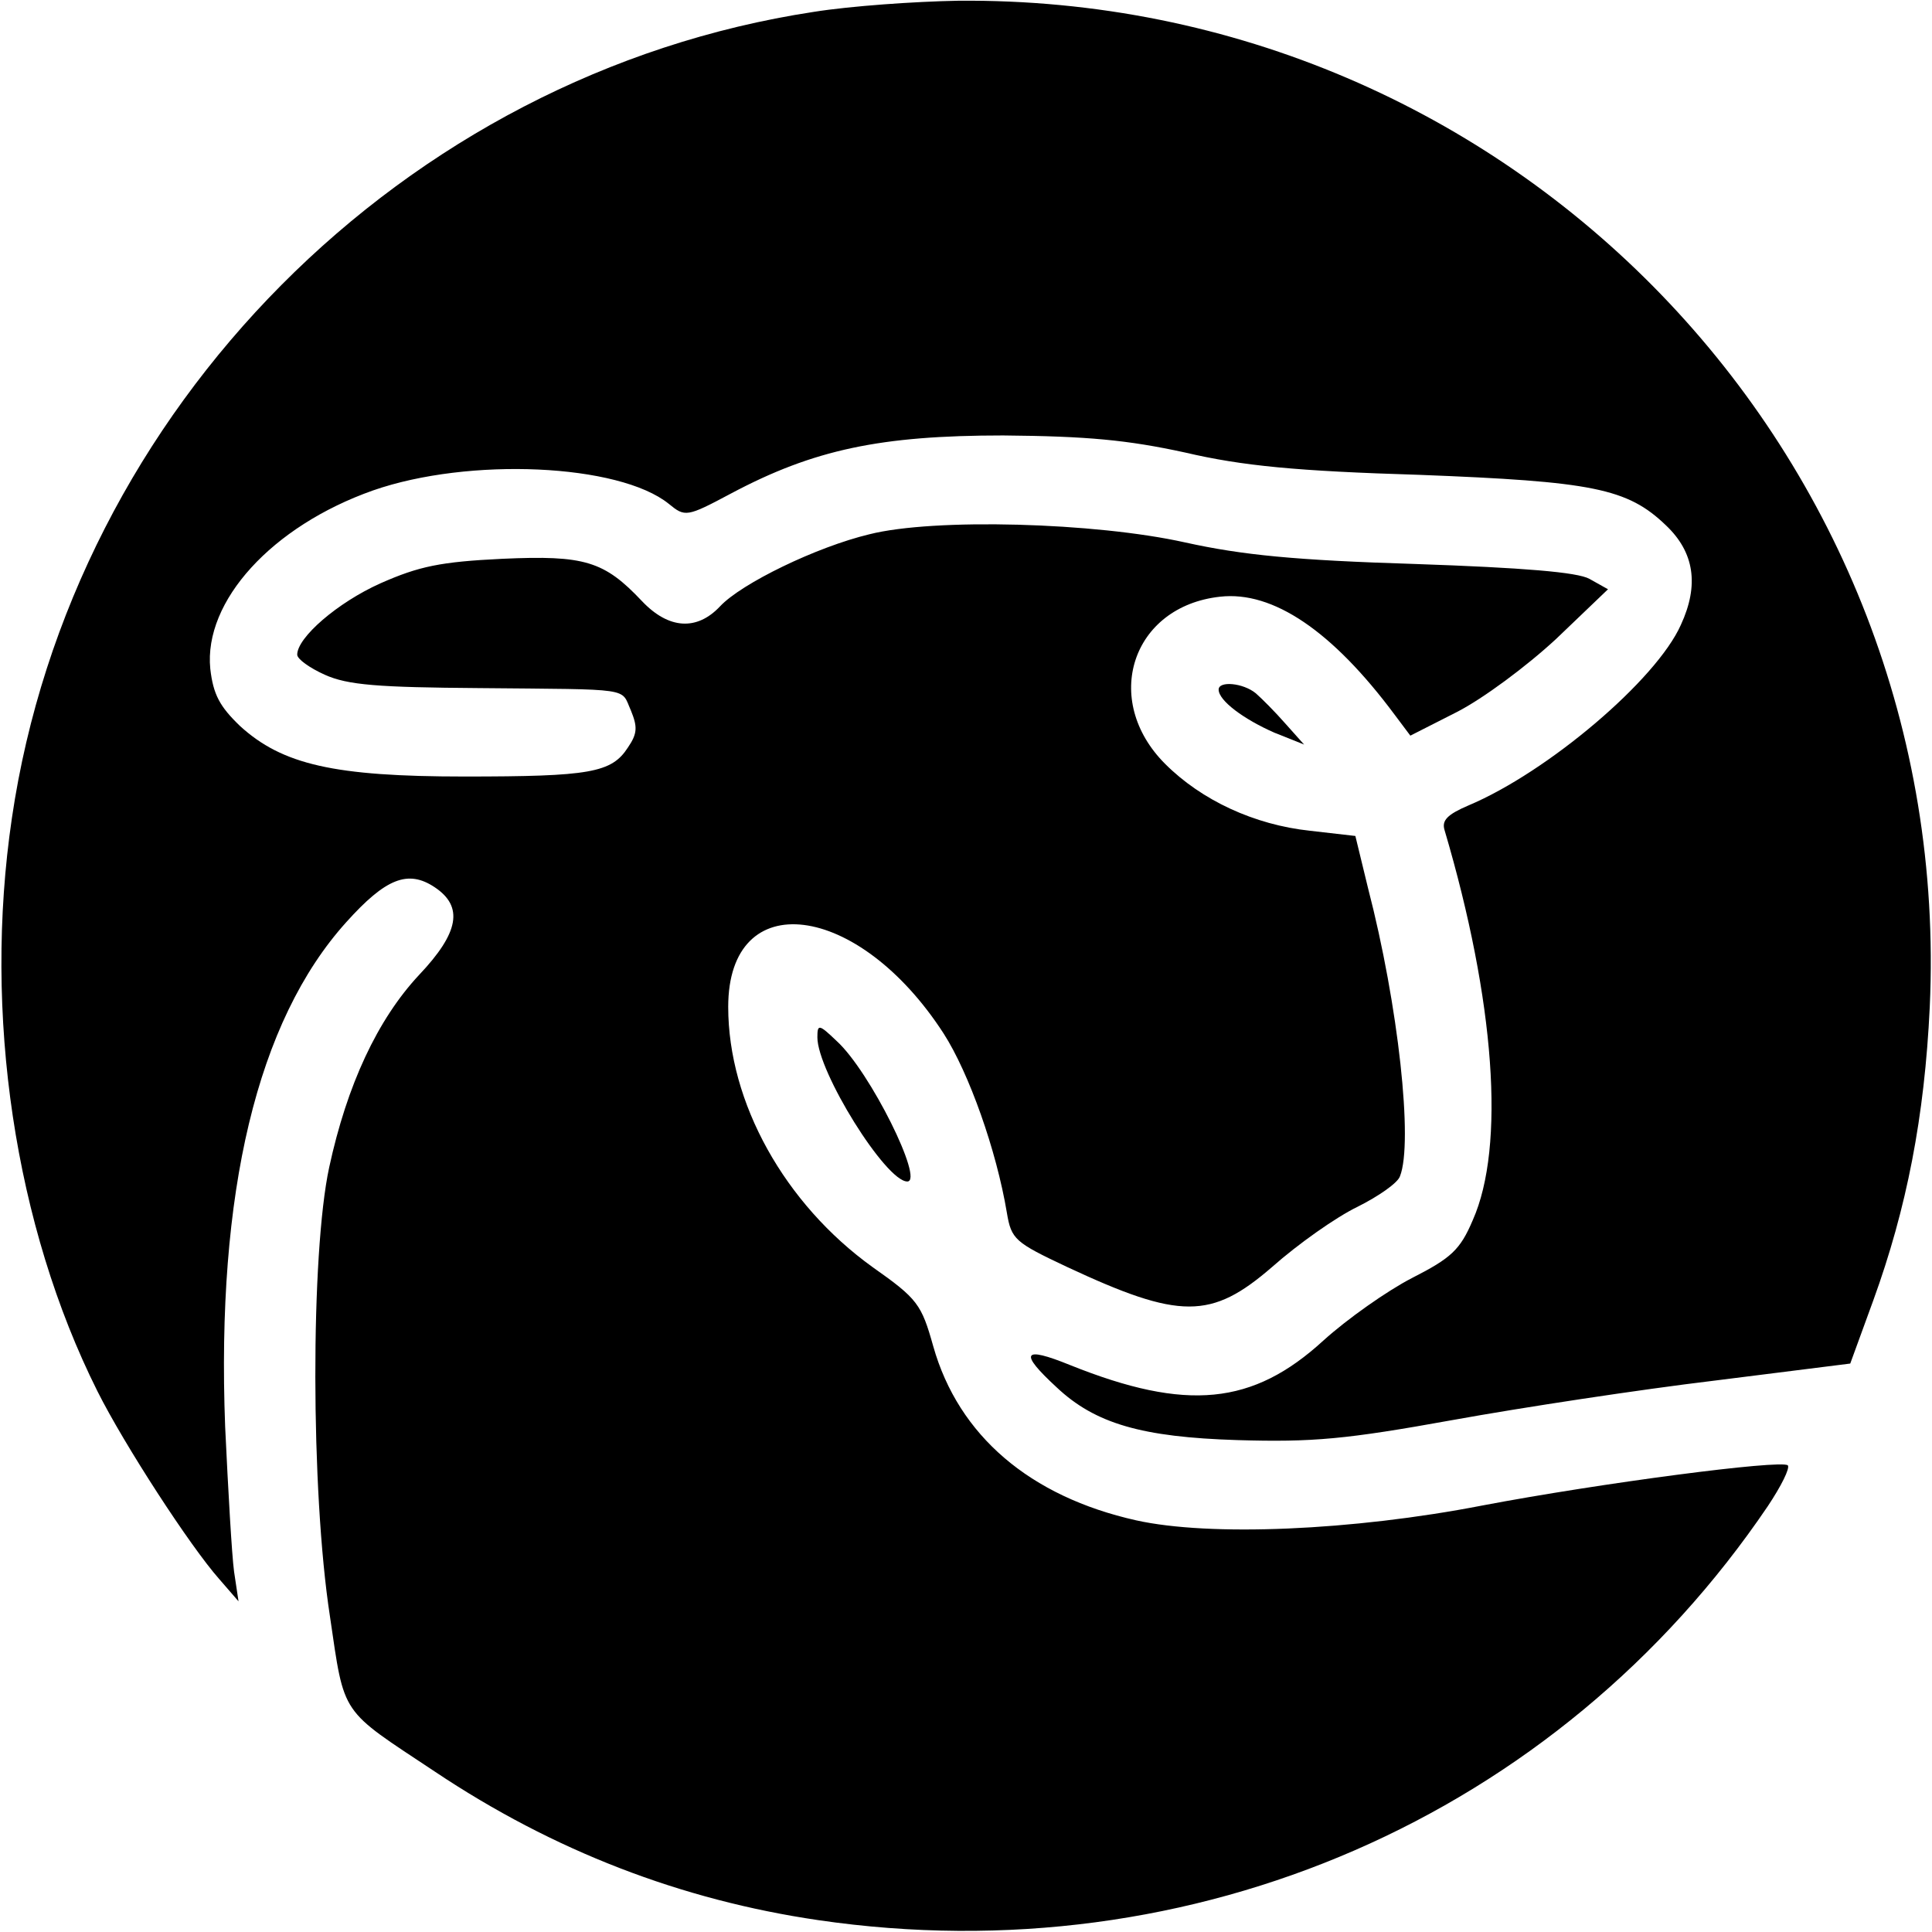 <svg version="1" xmlns="http://www.w3.org/2000/svg" width="346.667" height="346.667" viewBox="0 0 260 260"><path d="M109.5 1.6C54.3 10 9.7 55 1.6 110.1c-3.9 26.4.4 54.9 11.5 77.1 3.6 7.2 12.5 20.9 16.4 25.3l2.6 3-.6-4c-.3-2.2-.8-11-1.2-19.5-1.2-31.5 4.3-54.6 16.3-67.9 5.3-5.9 8.3-7.1 11.9-4.7 3.9 2.6 3.3 6.1-2.1 11.8-5.6 6-9.7 14.8-12.1 25.9-2.5 11.6-2.5 43.5.1 60.4 2 13.6 1.3 12.4 14.1 20.9 16 10.7 33.2 17.3 51.6 20 50.5 7.4 99.5-13.9 127.8-55.7 1.8-2.7 3-5.1 2.7-5.5-.9-.8-25.3 2.4-41.1 5.4-17.5 3.4-36.7 4.2-46.6 2-14.3-3.2-23.9-11.4-27.3-23.4-1.6-5.7-2.1-6.4-8.2-10.7-11.8-8.5-19.4-22.1-19.4-35 0-16.4 17.5-14.2 29 3.6 3.4 5.3 7.1 15.7 8.5 24.1.6 3.6 1.1 4 8.1 7.3 15.2 7.1 19.4 7.1 27.6 0 3.5-3.1 8.6-6.7 11.5-8.1 2.8-1.4 5.4-3.2 5.7-4.1 1.8-4.5-.2-23-4.3-38.8l-1.7-7-6.1-.7c-7.5-.8-14.6-4.1-19.5-9-8.6-8.6-4.5-21.2 7.4-22.5 7.1-.8 15.1 4.6 23.5 15.9l2.1 2.8 6.3-3.2c3.5-1.8 9.3-6.1 13.3-9.8l7-6.7-2.5-1.4c-1.6-.9-8.9-1.5-23.4-2-16.2-.5-23.3-1.2-31-2.9-12.1-2.7-33.8-3.3-42.5-1.1-7.1 1.7-17.2 6.6-20.1 9.7-3.1 3.3-6.9 3.1-10.5-.7-5.1-5.4-7.7-6.2-18.8-5.7-8.3.4-11.2 1-16.4 3.3-5.8 2.6-11.2 7.3-11.2 9.6 0 .6 1.7 1.8 3.7 2.7 3.1 1.4 7.2 1.7 20.8 1.8 20.9.2 19-.1 20.4 3 .9 2.2.9 3.1-.4 5-2.2 3.4-5.1 3.9-22 3.9-17.5 0-24.5-1.6-30.2-6.8-2.7-2.6-3.6-4.2-4-7.7-.9-9.1 8.3-19.2 21.9-24 12.9-4.5 33.1-3.6 39.8 1.8 2.2 1.8 2.4 1.8 8.4-1.4 11.1-5.9 20.1-7.8 36.6-7.8 11.3.1 16.7.6 24.5 2.3 7.7 1.8 15 2.5 31.5 3 23.3.9 28 1.8 33.2 6.8 3.8 3.6 4.5 8 2 13.4-3.3 7.4-17.9 19.8-28.6 24.3-2.8 1.2-3.6 2-3.2 3.3 6.8 23 8.2 42.6 3.8 52.5-1.7 4-2.9 5.1-8.2 7.8-3.3 1.7-8.7 5.5-11.9 8.4-9.5 8.7-18.4 9.6-34.1 3.3-6.4-2.6-6.9-1.7-1.8 3 5.2 4.9 11.5 6.7 24.3 7.1 10.2.3 14.6-.1 29-2.7 9.4-1.7 25.2-4.1 35.2-5.3l18.3-2.3 3.1-8.5c4.5-12.4 6.9-24.7 7.6-39.5C263.1 61.1 203.5-.6 128.9.1c-5.7.1-14.4.7-19.4 1.5z"/><path d="M164 92.8c0 1.5 3.4 4 7.5 5.8l4 1.6-2.5-2.8c-1.4-1.6-3.2-3.4-4-4.1-1.7-1.4-5-1.7-5-.5zM110 139.6c0 4.6 9.2 19.4 12.1 19.4 2.3 0-5-14.8-9.5-18.9-2.4-2.3-2.6-2.3-2.6-.5z"/></svg>